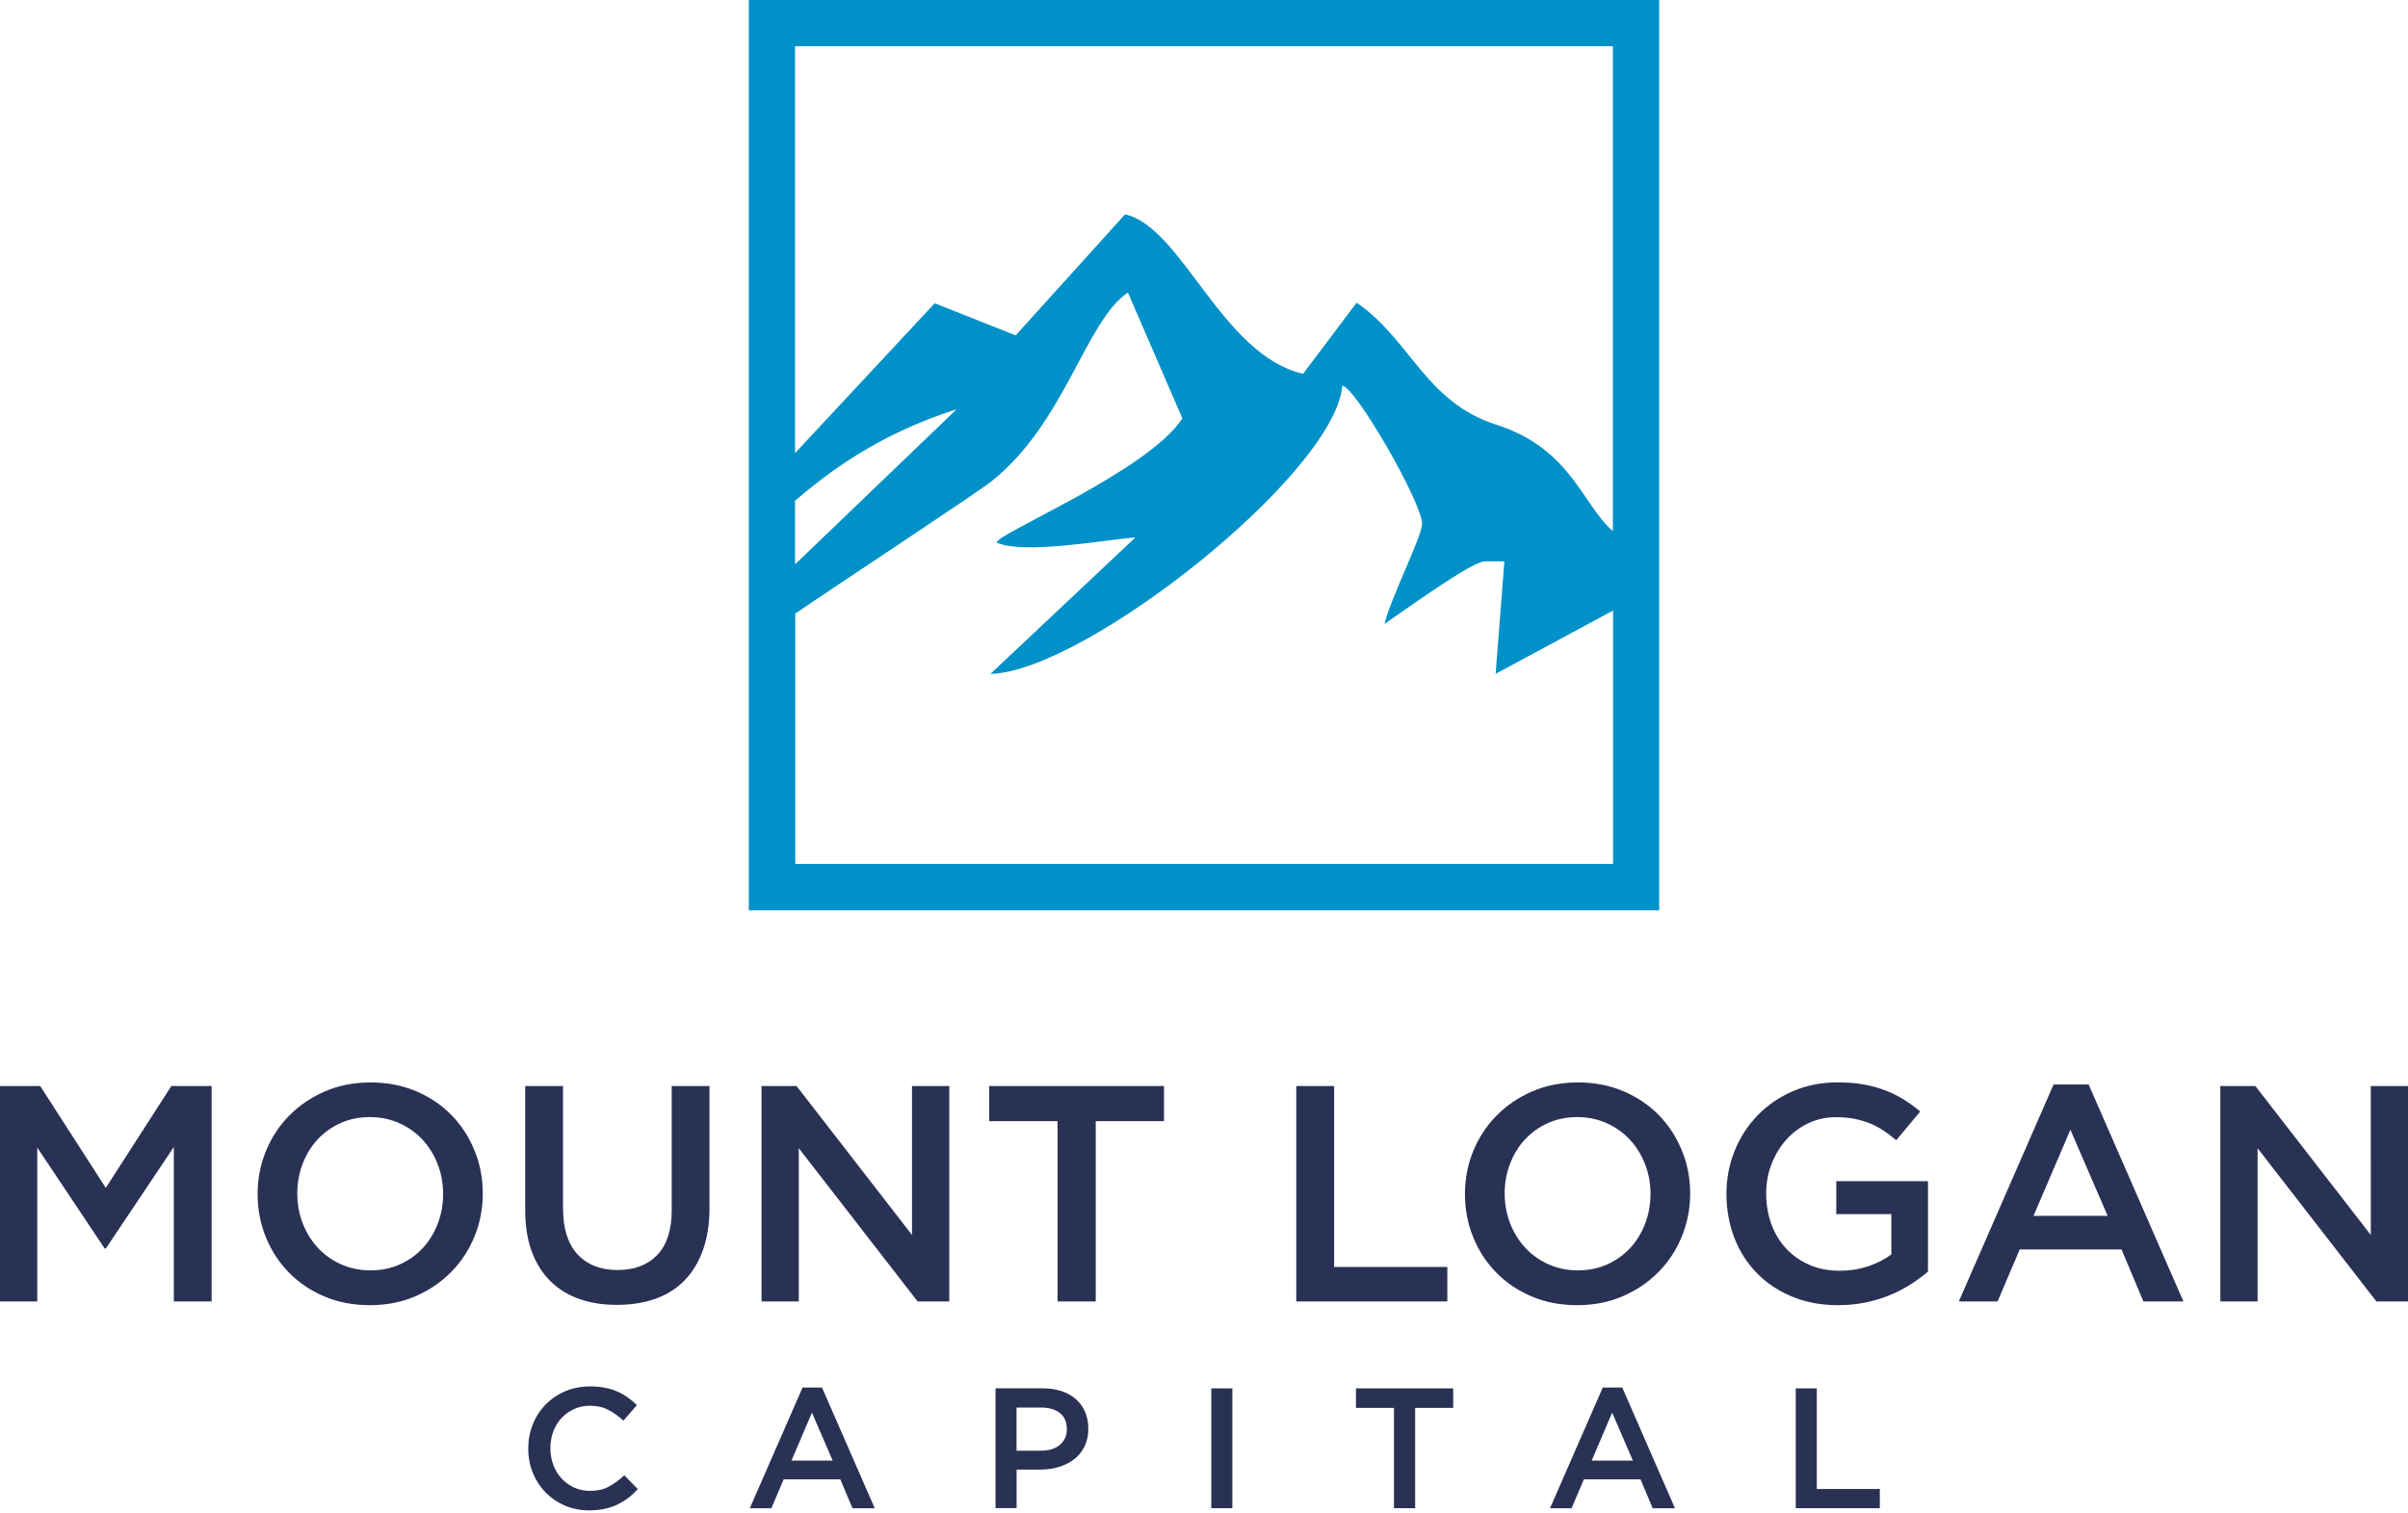 <svg fill="none" height="377" viewBox="0 0 600 377" width="600" xmlns="http://www.w3.org/2000/svg" xmlns:xlink="http://www.w3.org/1999/xlink"><clipPath id="a"><path d="m0 0h600v376.348h-600z"/></clipPath><g clip-path="url(#a)"><path d="m43.31 285.833v38.483h9.427v-53.671h-10.043l-16.334 25.373-16.334-25.373h-10.026v53.671h9.286v-38.342l16.792 25.144h.299l16.951-25.302zm76.982 11.577c0-3.789-.687-7.365-2.061-10.731-1.374-3.365-3.295-6.308-5.744-8.81s-5.392-4.493-8.81-5.938c-3.419-1.462-7.207-2.185-11.348-2.185s-7.929.74-11.347 2.22-6.396 3.489-8.898 6.026c-2.502 2.538-4.44 5.48-5.832 8.863-1.374 3.366-2.062 6.943-2.062 10.731s.687 7.365 2.062 10.731c1.374 3.383 3.295 6.308 5.744 8.81s5.392 4.493 8.81 5.938c3.418 1.462 7.207 2.185 11.347 2.185s7.929-.74 11.348-2.221c3.418-1.48 6.396-3.488 8.898-6.026 2.502-2.537 4.44-5.479 5.832-8.863 1.374-3.365 2.061-6.942 2.061-10.73zm-9.884.141c0 2.608-.441 5.074-1.34 7.4-.898 2.326-2.132 4.352-3.717 6.062-1.586 1.709-3.489 3.065-5.709 4.07-2.22 1.004-4.669 1.498-7.33 1.498-2.661 0-5.11-.511-7.365-1.533-2.255-1.022-4.176-2.397-5.779-4.141-1.603-1.745-2.854-3.771-3.753-6.097-.899-2.326-1.339-4.792-1.339-7.4s.441-5.075 1.339-7.401c.899-2.325 2.132-4.352 3.718-6.061s3.489-3.066 5.709-4.07c2.22-1.005 4.669-1.498 7.33-1.498s5.11.511 7.365 1.533c2.255 1.022 4.176 2.396 5.779 4.141 1.604 1.744 2.855 3.77 3.753 6.096.899 2.326 1.34 4.793 1.34 7.401zm66.392-26.906h-9.427v30.906c0 4.951-1.198 8.686-3.612 11.188-2.396 2.502-5.691 3.753-9.885 3.753-4.193 0-7.559-1.303-9.973-3.911-2.396-2.608-3.612-6.414-3.612-11.418v-30.518h-9.426v30.906c0 3.876.528 7.294 1.603 10.237 1.075 2.942 2.608 5.409 4.599 7.4s4.387 3.489 7.206 4.493c2.82 1.005 5.956 1.498 9.427 1.498s6.713-.493 9.55-1.498c2.837-1.004 5.251-2.502 7.242-4.528s3.542-4.528 4.634-7.559c1.093-3.013 1.657-6.519 1.657-10.502v-30.429zm50.447 37.108-28.756-37.108h-8.74v53.671h9.286v-38.183l29.602 38.183h7.893v-53.671h-9.285zm45.759-28.369h17.021v-8.739h-43.539v8.739h17.021v44.932h9.515v-44.932zm49.988 44.932h37.637v-8.581h-28.21v-45.09h-9.427zm98.144-26.906c0-3.789-.687-7.365-2.079-10.731-1.374-3.365-3.295-6.308-5.744-8.81s-5.392-4.493-8.81-5.938c-3.418-1.462-7.207-2.185-11.347-2.185-4.141 0-7.93.74-11.348 2.22s-6.396 3.489-8.898 6.026c-2.502 2.538-4.44 5.48-5.832 8.863-1.375 3.366-2.062 6.943-2.062 10.731s.687 7.365 2.062 10.731c1.374 3.383 3.295 6.308 5.744 8.81s5.392 4.493 8.81 5.938c3.418 1.462 7.207 2.185 11.347 2.185 4.141 0 7.929-.74 11.348-2.221 3.418-1.48 6.396-3.488 8.898-6.026 2.502-2.537 4.44-5.479 5.832-8.863 1.374-3.365 2.079-6.942 2.079-10.73zm-9.885.141c0 2.608-.44 5.074-1.339 7.4-.898 2.326-2.132 4.352-3.718 6.062-1.585 1.709-3.488 3.065-5.709 4.07-2.22 1.004-4.669 1.498-7.329 1.498-2.661 0-5.11-.511-7.366-1.533-2.255-1.022-4.176-2.397-5.779-4.141-1.604-1.745-2.855-3.771-3.753-6.097-.899-2.326-1.339-4.792-1.339-7.4s.44-5.075 1.339-7.401c.898-2.325 2.132-4.352 3.718-6.061 1.585-1.709 3.488-3.066 5.709-4.07 2.22-1.005 4.669-1.498 7.33-1.498 2.66 0 5.109.511 7.365 1.533 2.255 1.022 4.176 2.396 5.779 4.141 1.604 1.744 2.855 3.77 3.753 6.096.899 2.326 1.339 4.793 1.339 7.401zm69.142 19.329v-22.536h-22.854v8.211h13.726v10.043c-1.638 1.234-3.559 2.203-5.779 2.961-2.22.74-4.616 1.11-7.171 1.11-2.767 0-5.251-.494-7.471-1.463s-4.141-2.308-5.744-4.017c-1.604-1.709-2.855-3.736-3.718-6.097-.864-2.343-1.304-4.898-1.304-7.665 0-2.607.44-5.057 1.339-7.365.899-2.29 2.114-4.317 3.683-6.061 1.55-1.744 3.4-3.101 5.515-4.106 2.114-1.004 4.405-1.497 6.854-1.497 1.691 0 3.224.141 4.634.423s2.696.669 3.876 1.145c1.181.493 2.309 1.092 3.366 1.797 1.075.723 2.114 1.515 3.136 2.379l5.973-7.136c-1.374-1.181-2.801-2.203-4.264-3.101-1.462-.899-3.013-1.657-4.634-2.256-1.638-.616-3.418-1.092-5.321-1.427-1.921-.335-4.053-.493-6.396-.493-4.035 0-7.753.74-11.154 2.22-3.4 1.48-6.325 3.489-8.774 6.026-2.45 2.537-4.353 5.48-5.709 8.863-1.357 3.365-2.027 6.942-2.027 10.73 0 3.789.67 7.595 1.991 10.96 1.322 3.383 3.207 6.308 5.639 8.775 2.431 2.484 5.356 4.423 8.775 5.832 3.418 1.41 7.224 2.115 11.418 2.115 2.343 0 4.598-.212 6.748-.652 2.15-.441 4.158-1.04 6.026-1.798 1.868-.775 3.595-1.656 5.216-2.678 1.603-1.022 3.083-2.097 4.405-3.224zm40.033-46.623h-8.74l-23.611 54.059h9.656l5.515-12.951h25.373l5.445 12.951h9.973zm4.739 32.738h-18.483l9.198-21.461zm65.565 4.758-28.756-37.108h-8.74v53.671h9.286v-38.183l29.602 38.183h7.894v-53.671h-9.286z" fill="#293255"/><path d="m158.916 371.064-3.365-3.419c-1.286 1.198-2.573 2.132-3.877 2.837s-2.872 1.04-4.687 1.04c-1.427 0-2.731-.282-3.946-.828-1.216-.564-2.256-1.322-3.137-2.273-.881-.97-1.568-2.097-2.044-3.383-.476-1.287-.722-2.679-.722-4.159s.246-2.854.722-4.141c.476-1.286 1.163-2.396 2.044-3.347.881-.952 1.921-1.71 3.137-2.256 1.215-.546 2.519-.828 3.946-.828 1.71 0 3.225.335 4.564 1.022s2.608 1.586 3.788 2.696l3.366-3.876c-.705-.688-1.463-1.304-2.256-1.886-.792-.564-1.656-1.057-2.607-1.48-.934-.423-1.974-.74-3.084-.951-1.128-.229-2.361-.335-3.735-.335-2.273 0-4.353.405-6.238 1.216-1.868.81-3.489 1.92-4.863 3.33-1.374 1.409-2.432 3.048-3.172 4.933-.757 1.868-1.127 3.877-1.127 6.009s.387 4.176 1.145 6.061c.775 1.886 1.832 3.507 3.172 4.881 1.356 1.374 2.942 2.467 4.792 3.26s3.877 1.198 6.062 1.198c1.392 0 2.66-.123 3.823-.37 1.145-.247 2.203-.599 3.172-1.057.969-.476 1.868-1.022 2.713-1.657.846-.634 1.639-1.374 2.414-2.202zm45.918-25.285h-4.863l-13.145 30.077h5.375l3.066-7.206h14.113l3.031 7.206h5.55l-13.144-30.077zm2.643 18.201h-10.272l5.11-11.946zm63.697-7.982c0-1.533-.264-2.907-.793-4.14-.529-1.216-1.286-2.273-2.255-3.154-.987-.881-2.185-1.551-3.577-2.027-1.41-.475-2.978-.704-4.722-.704h-11.771v29.848h5.251v-9.603h5.938c1.656 0 3.189-.229 4.652-.669 1.445-.441 2.713-1.093 3.806-1.939 1.075-.845 1.938-1.92 2.555-3.207.616-1.286.934-2.766.934-4.44zm-5.339.141c0 1.621-.581 2.925-1.727 3.894-1.145.987-2.731 1.481-4.722 1.481h-6.096v-10.749h6.096c1.956 0 3.524.441 4.687 1.339 1.163.899 1.744 2.238 1.744 4.035zm35.98-10.149v29.849h5.251v-29.849zm50.817 4.863h9.462v-4.863h-24.228v4.863h9.462v24.986h5.286v-24.986zm51.591-5.074h-4.863l-13.144 30.077h5.374l3.066-7.206h14.113l3.031 7.206h5.55zm2.643 18.201h-10.272l5.11-11.946zm40.58 11.859h20.95v-4.775h-15.7v-25.074h-5.25z" fill="#293255"/><path clip-rule="evenodd" d="m186.579 0v226.841h226.842v-226.841zm11.524 112.892v-101.368h203.776v120.821c-7.594-6.502-10.378-20.545-29.073-26.519-17.69-5.656-21.479-21.373-34.782-30.394l-13.338 17.726c-20.334-4.74-30.095-36.491-44.35-39.751l-27.258 30.166-20.175-8-34.8 37.337zm0 11.876c8.211-6.942 20.228-16.334 40.279-22.8l-40.279 38.676zm0 28.175c10.413-7.137 45.16-29.99 48.949-33.003 18.324-14.554 23.434-39.962 33.989-47.046l13.567 31.364c-8.422 13.074-46.27 28.703-46.27 30.959 7.083 3.136 28.456-.952 34.553-1.269l-36.104 33.989c23.47-.528 85.845-49.847 87.678-71.802 3.083 0 19.875 29.074 19.875 34.395 0 3.119-7.876 18.607-9.356 24.95 3.612-2.414 21.673-15.594 24.95-15.594h4.916l-2.185 28.034 29.267-15.77v63.15h-203.776v-62.357z" fill="#0091c8" fill-rule="evenodd"/></g></svg>